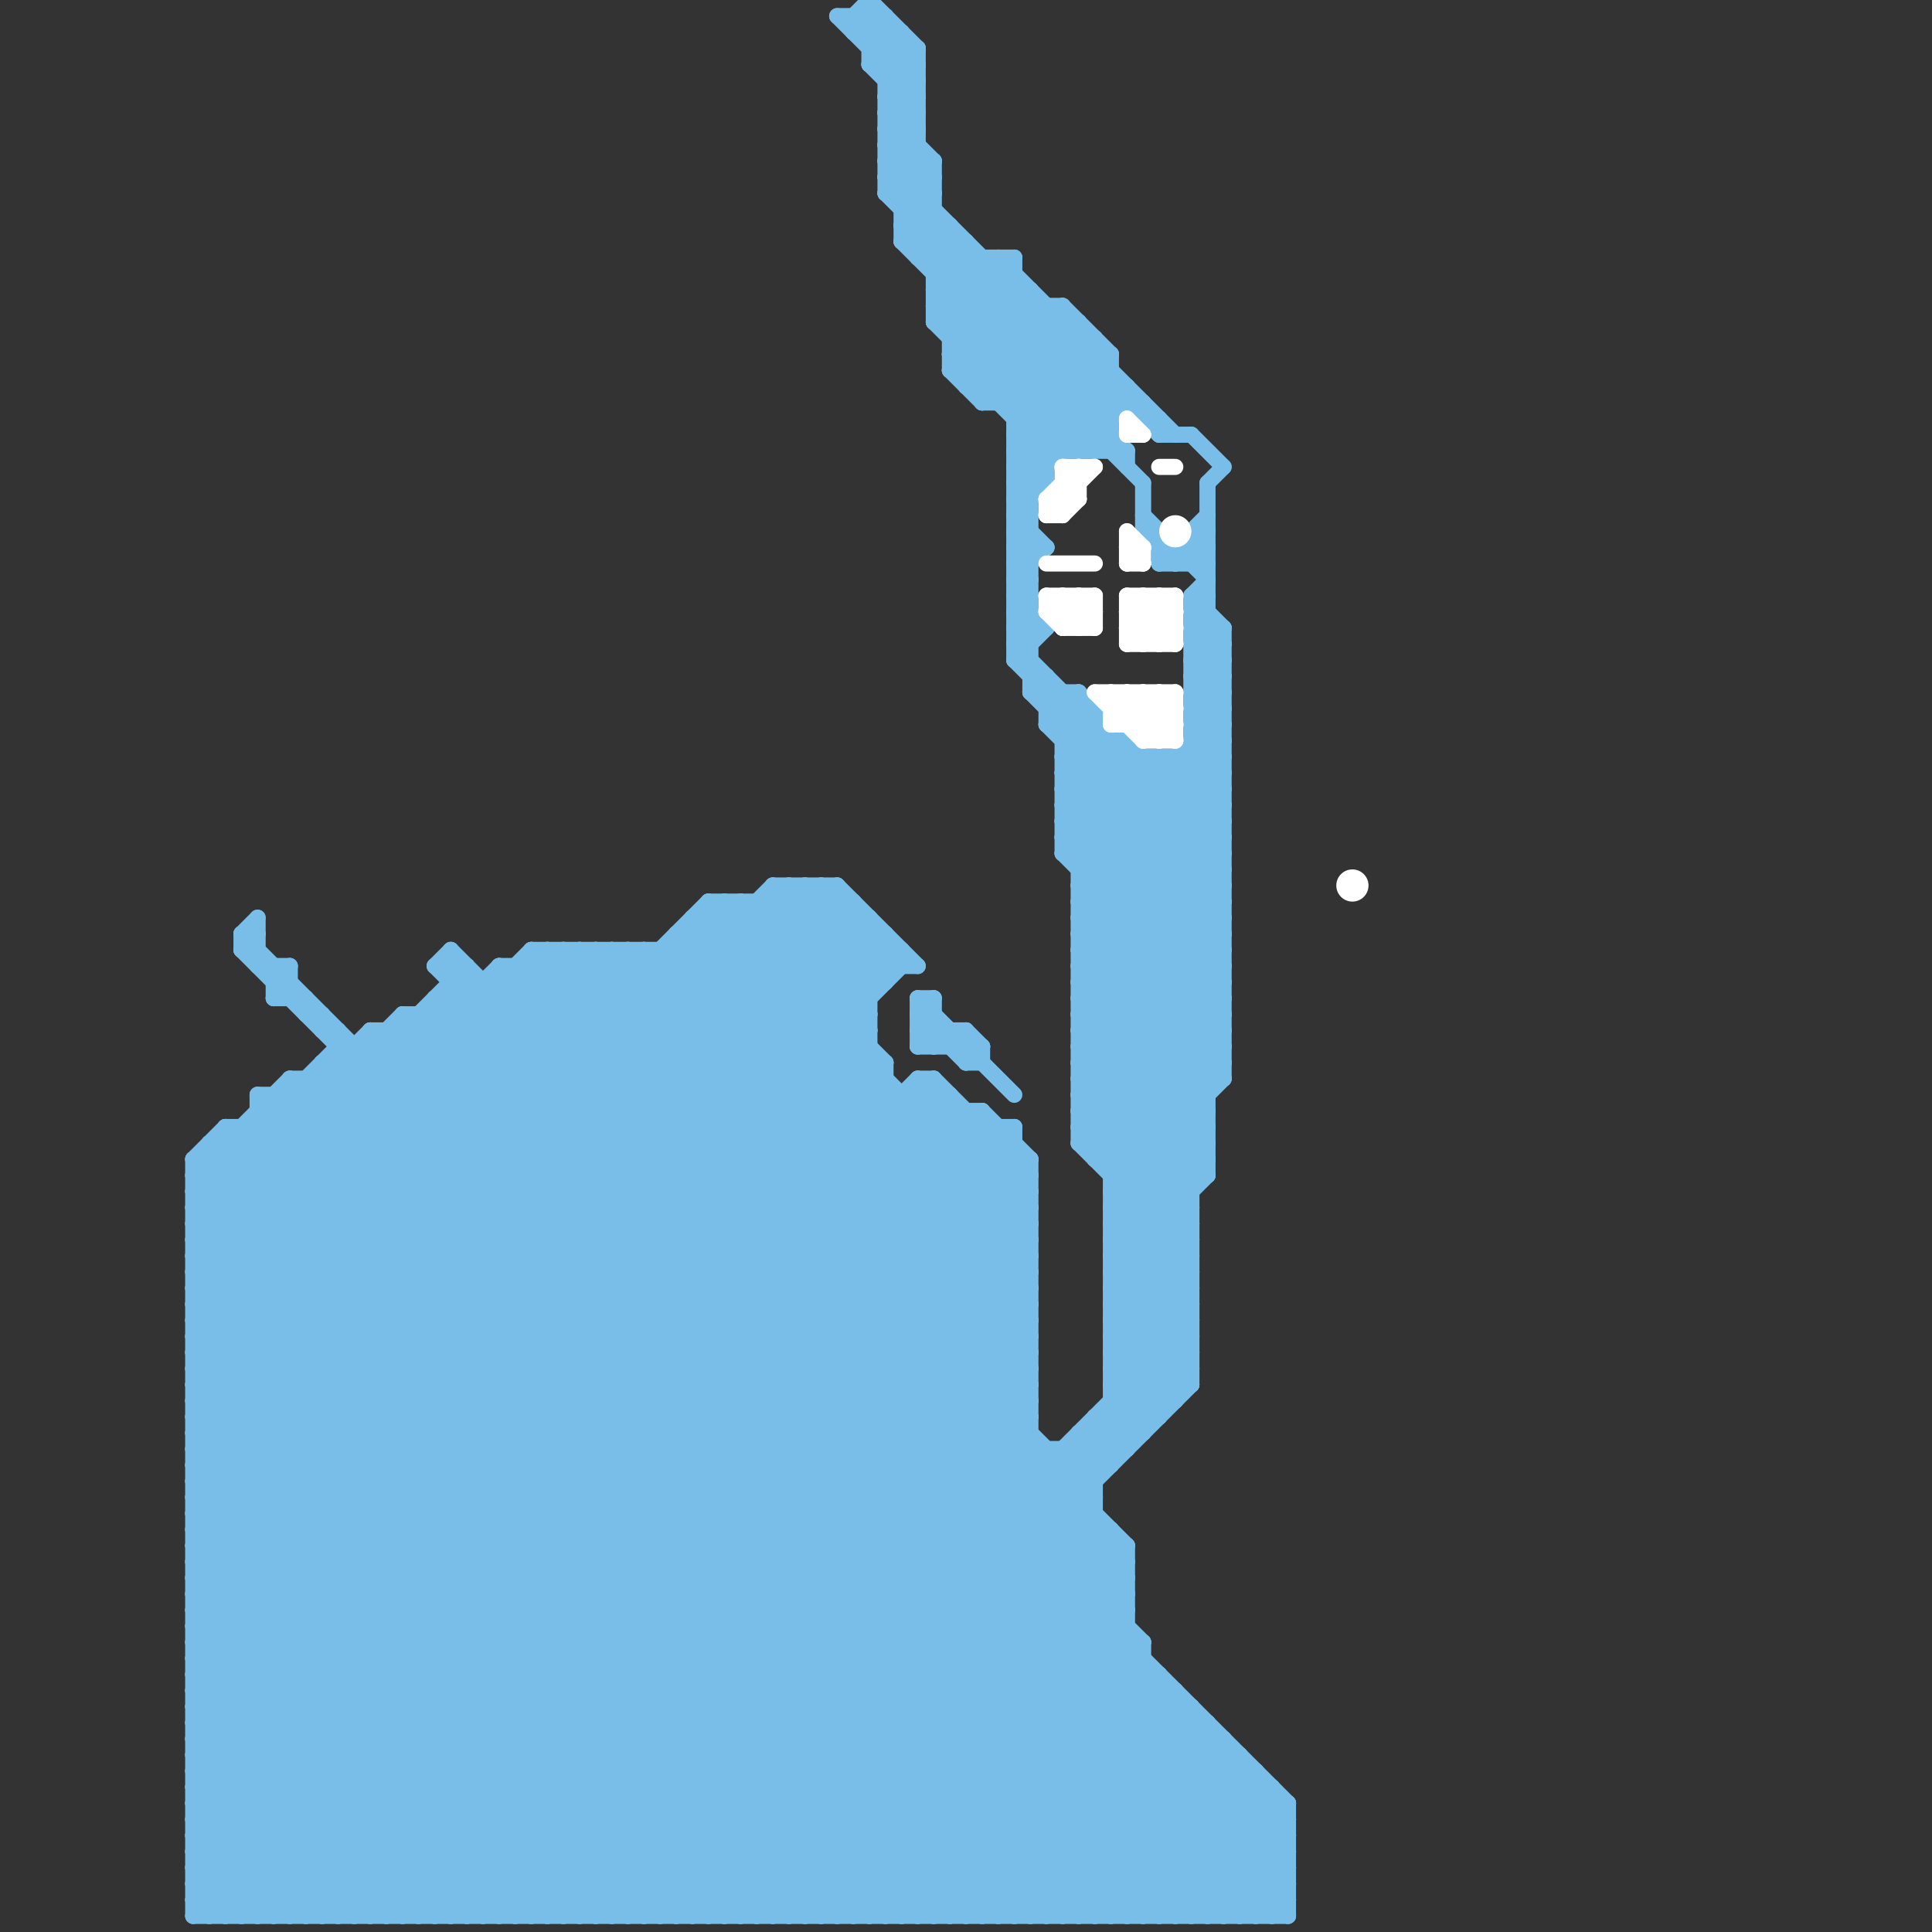 
<svg version="1.1" xmlns="http://www.w3.org/2000/svg" viewBox="0 0 120 120">
<rect x="0" y="0" width="120" height="120" fill="#333333" stroke="none"/>
<style>line { stroke-width: 1; fill: none; stroke-linecap: round; stroke-linejoin: round; } .c0 { stroke: #79bde9 } .c1 { stroke: #ffffff } .w1 { stroke-width: 1; }</style><line class="c0 " x1="18" y1="67" x2="18" y2="119"/><line class="c0 " x1="74" y1="42" x2="76" y2="42"/><line class="c0 " x1="14" y1="70" x2="63" y2="70"/><line class="c0 " x1="74" y1="44" x2="76" y2="44"/><line class="c0 " x1="74" y1="46" x2="76" y2="46"/><line class="c0 " x1="12" y1="88" x2="43" y2="119"/><line class="c0 " x1="57" y1="16" x2="63" y2="16"/><line class="c0 " x1="12" y1="90" x2="46" y2="56"/><line class="c0 " x1="32" y1="60" x2="32" y2="119"/><line class="c0 " x1="12" y1="100" x2="70" y2="100"/><line class="c0 " x1="63" y1="33" x2="64" y2="32"/><line class="c0 " x1="37" y1="59" x2="64" y2="86"/><line class="c0 " x1="67" y1="59" x2="75" y2="67"/><line class="c0 " x1="67" y1="61" x2="75" y2="69"/><line class="c0 " x1="58" y1="17" x2="60" y2="15"/><line class="c0 " x1="61" y1="65" x2="61" y2="66"/><line class="c0 " x1="75" y1="107" x2="75" y2="119"/><line class="c0 " x1="67" y1="61" x2="76" y2="52"/><line class="c0 " x1="38" y1="119" x2="74" y2="83"/><line class="c0 " x1="48" y1="55" x2="54" y2="61"/><line class="c0 " x1="13" y1="72" x2="60" y2="119"/><line class="c0 " x1="62" y1="16" x2="73" y2="27"/><line class="c0 " x1="64" y1="43" x2="67" y2="43"/><line class="c0 " x1="52" y1="119" x2="70" y2="101"/><line class="c0 " x1="25" y1="119" x2="64" y2="80"/><line class="c0 " x1="12" y1="72" x2="14" y2="70"/><line class="c0 " x1="15" y1="58" x2="16" y2="58"/><line class="c0 " x1="57" y1="16" x2="59" y2="14"/><line class="c0 " x1="12" y1="75" x2="23" y2="64"/><line class="c0 " x1="46" y1="119" x2="69" y2="96"/><line class="c0 " x1="37" y1="59" x2="37" y2="119"/><line class="c0 " x1="59" y1="119" x2="73" y2="105"/><line class="c0 " x1="38" y1="59" x2="38" y2="119"/><line class="c0 " x1="69" y1="83" x2="73" y2="87"/><line class="c0 " x1="12" y1="73" x2="64" y2="73"/><line class="c0 " x1="39" y1="59" x2="64" y2="84"/><line class="c0 " x1="54" y1="4" x2="57" y2="4"/><line class="c0 " x1="67" y1="67" x2="76" y2="58"/><line class="c0 " x1="75" y1="30" x2="75" y2="73"/><line class="c0 " x1="52" y1="55" x2="52" y2="119"/><line class="c0 " x1="69" y1="88" x2="70" y2="89"/><line class="c0 " x1="59" y1="14" x2="59" y2="23"/><line class="c0 " x1="12" y1="102" x2="55" y2="59"/><line class="c0 " x1="12" y1="87" x2="44" y2="119"/><line class="c0 " x1="56" y1="15" x2="71" y2="30"/><line class="c0 " x1="74" y1="47" x2="76" y2="49"/><line class="c0 " x1="63" y1="27" x2="69" y2="27"/><line class="c0 " x1="57" y1="62" x2="63" y2="68"/><line class="c0 " x1="37" y1="119" x2="74" y2="82"/><line class="c0 " x1="55" y1="1" x2="55" y2="12"/><line class="c0 " x1="74" y1="41" x2="76" y2="43"/><line class="c0 " x1="55" y1="6" x2="57" y2="4"/><line class="c0 " x1="12" y1="116" x2="15" y2="119"/><line class="c0 " x1="55" y1="8" x2="57" y2="6"/><line class="c0 " x1="18" y1="67" x2="70" y2="119"/><line class="c0 " x1="66" y1="19" x2="69" y2="22"/><line class="c0 " x1="28" y1="119" x2="64" y2="83"/><line class="c0 " x1="16" y1="70" x2="65" y2="119"/><line class="c0 " x1="25" y1="63" x2="80" y2="118"/><line class="c0 " x1="66" y1="50" x2="70" y2="46"/><line class="c0 " x1="65" y1="90" x2="65" y2="119"/><line class="c0 " x1="72" y1="27" x2="74" y2="27"/><line class="c0 " x1="60" y1="66" x2="61" y2="66"/><line class="c0 " x1="58" y1="18" x2="64" y2="18"/><line class="c0 " x1="63" y1="41" x2="64" y2="41"/><line class="c0 " x1="67" y1="69" x2="75" y2="69"/><line class="c0 " x1="43" y1="57" x2="43" y2="119"/><line class="c0 " x1="33" y1="59" x2="70" y2="96"/><line class="c0 " x1="12" y1="76" x2="55" y2="119"/><line class="c0 " x1="21" y1="66" x2="74" y2="119"/><line class="c0 " x1="12" y1="117" x2="80" y2="117"/><line class="c0 " x1="69" y1="83" x2="74" y2="83"/><line class="c0 " x1="13" y1="71" x2="13" y2="119"/><line class="c0 " x1="12" y1="119" x2="80" y2="119"/><line class="c0 " x1="69" y1="85" x2="74" y2="85"/><line class="c0 " x1="12" y1="74" x2="21" y2="65"/><line class="c0 " x1="12" y1="79" x2="31" y2="60"/><line class="c0 " x1="42" y1="58" x2="64" y2="80"/><line class="c0 " x1="16" y1="68" x2="16" y2="119"/><line class="c0 " x1="31" y1="61" x2="70" y2="100"/><line class="c0 " x1="67" y1="90" x2="68" y2="91"/><line class="c0 " x1="12" y1="79" x2="52" y2="119"/><line class="c0 " x1="15" y1="58" x2="16" y2="57"/><line class="c0 " x1="65" y1="45" x2="68" y2="45"/><line class="c0 " x1="12" y1="101" x2="70" y2="101"/><line class="c0 " x1="27" y1="119" x2="64" y2="82"/><line class="c0 " x1="17" y1="61" x2="18" y2="61"/><line class="c0 " x1="58" y1="18" x2="60" y2="16"/><line class="c0 " x1="64" y1="72" x2="64" y2="119"/><line class="c0 " x1="48" y1="56" x2="54" y2="62"/><line class="c0 " x1="54" y1="119" x2="71" y2="102"/><line class="c0 " x1="40" y1="59" x2="40" y2="119"/><line class="c0 " x1="12" y1="110" x2="78" y2="110"/><line class="c0 " x1="12" y1="91" x2="48" y2="55"/><line class="c0 " x1="12" y1="118" x2="80" y2="118"/><line class="c0 " x1="68" y1="89" x2="69" y2="90"/><line class="c0 " x1="69" y1="83" x2="74" y2="78"/><line class="c0 " x1="42" y1="59" x2="64" y2="81"/><line class="c0 " x1="63" y1="27" x2="65" y2="29"/><line class="c0 " x1="69" y1="85" x2="74" y2="80"/><line class="c0 " x1="63" y1="36" x2="64" y2="37"/><line class="c0 " x1="41" y1="59" x2="41" y2="119"/><line class="c0 " x1="28" y1="60" x2="80" y2="112"/><line class="c0 " x1="63" y1="38" x2="64" y2="39"/><line class="c0 " x1="12" y1="79" x2="64" y2="79"/><line class="c0 " x1="12" y1="94" x2="68" y2="94"/><line class="c0 " x1="29" y1="119" x2="64" y2="84"/><line class="c0 " x1="12" y1="81" x2="64" y2="81"/><line class="c0 " x1="55" y1="5" x2="57" y2="5"/><line class="c0 " x1="28" y1="62" x2="80" y2="114"/><line class="c0 " x1="28" y1="61" x2="55" y2="61"/><line class="c0 " x1="58" y1="19" x2="67" y2="28"/><line class="c0 " x1="12" y1="104" x2="56" y2="60"/><line class="c0 " x1="20" y1="66" x2="20" y2="119"/><line class="c0 " x1="12" y1="75" x2="56" y2="119"/><line class="c0 " x1="12" y1="76" x2="25" y2="63"/><line class="c0 " x1="67" y1="68" x2="76" y2="59"/><line class="c0 " x1="67" y1="67" x2="74" y2="74"/><line class="c0 " x1="67" y1="60" x2="76" y2="51"/><line class="c0 " x1="68" y1="44" x2="68" y2="72"/><line class="c0 " x1="67" y1="69" x2="74" y2="76"/><line class="c0 " x1="67" y1="62" x2="76" y2="53"/><line class="c0 " x1="67" y1="60" x2="76" y2="60"/><line class="c0 " x1="60" y1="66" x2="61" y2="65"/><line class="c0 " x1="12" y1="106" x2="74" y2="106"/><line class="c0 " x1="67" y1="62" x2="76" y2="62"/><line class="c0 " x1="17" y1="119" x2="64" y2="72"/><line class="c0 " x1="64" y1="119" x2="75" y2="108"/><line class="c0 " x1="63" y1="39" x2="64" y2="38"/><line class="c0 " x1="12" y1="101" x2="55" y2="58"/><line class="c0 " x1="15" y1="59" x2="75" y2="119"/><line class="c0 " x1="65" y1="42" x2="65" y2="45"/><line class="c0 " x1="12" y1="91" x2="69" y2="91"/><line class="c0 " x1="54" y1="4" x2="56" y2="2"/><line class="c0 " x1="57" y1="65" x2="58" y2="64"/><line class="c0 " x1="74" y1="38" x2="76" y2="40"/><line class="c0 " x1="74" y1="40" x2="76" y2="42"/><line class="c0 " x1="63" y1="35" x2="64" y2="36"/><line class="c0 " x1="73" y1="35" x2="75" y2="33"/><line class="c0 " x1="56" y1="15" x2="60" y2="15"/><line class="c0 " x1="25" y1="64" x2="80" y2="119"/><line class="c0 " x1="66" y1="90" x2="66" y2="119"/><line class="c0 " x1="76" y1="119" x2="80" y2="115"/><line class="c0 " x1="17" y1="68" x2="17" y2="119"/><line class="c0 " x1="57" y1="65" x2="61" y2="65"/><line class="c0 " x1="32" y1="119" x2="64" y2="87"/><line class="c0 " x1="12" y1="95" x2="52" y2="55"/><line class="c0 " x1="67" y1="70" x2="75" y2="70"/><line class="c0 " x1="72" y1="26" x2="72" y2="27"/><line class="c0 " x1="74" y1="119" x2="80" y2="113"/><line class="c0 " x1="12" y1="95" x2="36" y2="119"/><line class="c0 " x1="69" y1="84" x2="74" y2="84"/><line class="c0 " x1="63" y1="26" x2="68" y2="21"/><line class="c0 " x1="69" y1="76" x2="74" y2="76"/><line class="c0 " x1="69" y1="86" x2="74" y2="86"/><line class="c0 " x1="69" y1="78" x2="74" y2="78"/><line class="c0 " x1="21" y1="65" x2="54" y2="65"/><line class="c0 " x1="74" y1="33" x2="74" y2="35"/><line class="c0 " x1="70" y1="28" x2="70" y2="29"/><line class="c0 " x1="43" y1="58" x2="64" y2="79"/><line class="c0 " x1="67" y1="70" x2="76" y2="61"/><line class="c0 " x1="65" y1="44" x2="68" y2="44"/><line class="c0 " x1="72" y1="35" x2="75" y2="32"/><line class="c0 " x1="24" y1="64" x2="24" y2="119"/><line class="c0 " x1="12" y1="110" x2="55" y2="67"/><line class="c0 " x1="74" y1="41" x2="76" y2="41"/><line class="c0 " x1="30" y1="119" x2="64" y2="85"/><line class="c0 " x1="12" y1="98" x2="53" y2="57"/><line class="c0 " x1="50" y1="119" x2="70" y2="99"/><line class="c0 " x1="12" y1="115" x2="16" y2="119"/><line class="c0 " x1="63" y1="34" x2="65" y2="34"/><line class="c0 " x1="20" y1="66" x2="55" y2="66"/><line class="c0 " x1="66" y1="51" x2="70" y2="47"/><line class="c0 " x1="63" y1="29" x2="69" y2="23"/><line class="c0 " x1="69" y1="84" x2="74" y2="79"/><line class="c0 " x1="63" y1="28" x2="65" y2="30"/><line class="c0 " x1="69" y1="86" x2="74" y2="81"/><line class="c0 " x1="59" y1="20" x2="63" y2="16"/><line class="c0 " x1="71" y1="32" x2="75" y2="36"/><line class="c0 " x1="59" y1="22" x2="63" y2="18"/><line class="c0 " x1="25" y1="63" x2="54" y2="63"/><line class="c0 " x1="66" y1="46" x2="68" y2="44"/><line class="c0 " x1="66" y1="48" x2="68" y2="46"/><line class="c0 " x1="12" y1="80" x2="64" y2="80"/><line class="c0 " x1="64" y1="18" x2="64" y2="43"/><line class="c0 " x1="12" y1="100" x2="54" y2="58"/><line class="c0 " x1="12" y1="82" x2="64" y2="82"/><line class="c0 " x1="54" y1="3" x2="57" y2="3"/><line class="c0 " x1="59" y1="21" x2="68" y2="21"/><line class="c0 " x1="26" y1="63" x2="26" y2="119"/><line class="c0 " x1="60" y1="119" x2="73" y2="106"/><line class="c0 " x1="12" y1="92" x2="49" y2="55"/><line class="c0 " x1="63" y1="35" x2="64" y2="35"/><line class="c0 " x1="80" y1="112" x2="80" y2="119"/><line class="c0 " x1="63" y1="37" x2="64" y2="37"/><line class="c0 " x1="53" y1="56" x2="53" y2="119"/><line class="c0 " x1="59" y1="23" x2="69" y2="23"/><line class="c0 " x1="74" y1="106" x2="74" y2="119"/><line class="c0 " x1="68" y1="71" x2="76" y2="63"/><line class="c0 " x1="52" y1="1" x2="57" y2="6"/><line class="c0 " x1="12" y1="83" x2="48" y2="119"/><line class="c0 " x1="67" y1="59" x2="76" y2="50"/><line class="c0 " x1="65" y1="19" x2="65" y2="30"/><line class="c0 " x1="12" y1="77" x2="29" y2="60"/><line class="c0 " x1="12" y1="97" x2="53" y2="56"/><line class="c0 " x1="67" y1="68" x2="74" y2="75"/><line class="c0 " x1="67" y1="59" x2="76" y2="59"/><line class="c0 " x1="67" y1="70" x2="74" y2="77"/><line class="c0 " x1="12" y1="86" x2="39" y2="59"/><line class="c0 " x1="49" y1="55" x2="49" y2="119"/><line class="c0 " x1="55" y1="10" x2="72" y2="27"/><line class="c0 " x1="61" y1="25" x2="71" y2="25"/><line class="c0 " x1="63" y1="40" x2="64" y2="39"/><line class="c0 " x1="12" y1="117" x2="60" y2="69"/><line class="c0 " x1="20" y1="67" x2="72" y2="119"/><line class="c0 " x1="55" y1="7" x2="57" y2="5"/><line class="c0 " x1="67" y1="60" x2="75" y2="68"/><line class="c0 " x1="47" y1="119" x2="70" y2="96"/><line class="c0 " x1="61" y1="69" x2="64" y2="72"/><line class="c0 " x1="28" y1="59" x2="71" y2="102"/><line class="c0 " x1="67" y1="62" x2="75" y2="70"/><line class="c0 " x1="74" y1="39" x2="76" y2="41"/><line class="c0 " x1="70" y1="46" x2="70" y2="90"/><line class="c0 " x1="53" y1="119" x2="70" y2="102"/><line class="c0 " x1="75" y1="119" x2="80" y2="114"/><line class="c0 " x1="12" y1="84" x2="37" y2="59"/><line class="c0 " x1="69" y1="119" x2="78" y2="110"/><line class="c0 " x1="68" y1="88" x2="70" y2="90"/><line class="c0 " x1="57" y1="3" x2="57" y2="16"/><line class="c0 " x1="73" y1="47" x2="76" y2="50"/><line class="c0 " x1="62" y1="119" x2="74" y2="107"/><line class="c0 " x1="47" y1="56" x2="54" y2="63"/><line class="c0 " x1="66" y1="50" x2="76" y2="60"/><line class="c0 " x1="66" y1="52" x2="76" y2="62"/><line class="c0 " x1="12" y1="78" x2="29" y2="61"/><line class="c0 " x1="58" y1="16" x2="59" y2="15"/><line class="c0 " x1="61" y1="119" x2="74" y2="106"/><line class="c0 " x1="69" y1="75" x2="74" y2="75"/><line class="c0 " x1="12" y1="89" x2="64" y2="89"/><line class="c0 " x1="69" y1="77" x2="74" y2="77"/><line class="c0 " x1="56" y1="2" x2="56" y2="15"/><line class="c0 " x1="46" y1="56" x2="54" y2="64"/><line class="c0 " x1="67" y1="61" x2="76" y2="61"/><line class="c0 " x1="12" y1="103" x2="28" y2="119"/><line class="c0 " x1="67" y1="89" x2="71" y2="89"/><line class="c0 " x1="23" y1="119" x2="64" y2="78"/><line class="c0 " x1="71" y1="33" x2="72" y2="33"/><line class="c0 " x1="23" y1="65" x2="77" y2="119"/><line class="c0 " x1="74" y1="40" x2="76" y2="40"/><line class="c0 " x1="78" y1="119" x2="80" y2="117"/><line class="c0 " x1="12" y1="111" x2="20" y2="119"/><line class="c0 " x1="69" y1="87" x2="73" y2="87"/><line class="c0 " x1="71" y1="119" x2="79" y2="111"/><line class="c0 " x1="68" y1="21" x2="68" y2="28"/><line class="c0 " x1="60" y1="64" x2="61" y2="65"/><line class="c0 " x1="61" y1="24" x2="66" y2="19"/><line class="c0 " x1="63" y1="28" x2="69" y2="22"/><line class="c0 " x1="12" y1="88" x2="64" y2="88"/><line class="c0 " x1="57" y1="67" x2="57" y2="119"/><line class="c0 " x1="61" y1="69" x2="61" y2="119"/><line class="c0 " x1="63" y1="30" x2="69" y2="24"/><line class="c0 " x1="56" y1="12" x2="58" y2="10"/><line class="c0 " x1="12" y1="114" x2="17" y2="119"/><line class="c0 " x1="59" y1="21" x2="63" y2="17"/><line class="c0 " x1="66" y1="47" x2="68" y2="45"/><line class="c0 " x1="12" y1="108" x2="76" y2="108"/><line class="c0 " x1="74" y1="43" x2="76" y2="41"/><line class="c0 " x1="14" y1="70" x2="63" y2="119"/><line class="c0 " x1="12" y1="99" x2="32" y2="119"/><line class="c0 " x1="74" y1="45" x2="76" y2="43"/><line class="c0 " x1="68" y1="72" x2="75" y2="72"/><line class="c0 " x1="67" y1="67" x2="76" y2="67"/><line class="c0 " x1="53" y1="1" x2="54" y2="0"/><line class="c0 " x1="14" y1="71" x2="62" y2="119"/><line class="c0 " x1="12" y1="80" x2="33" y2="59"/><line class="c0 " x1="22" y1="119" x2="64" y2="77"/><line class="c0 " x1="68" y1="72" x2="76" y2="64"/><line class="c0 " x1="67" y1="58" x2="76" y2="49"/><line class="c0 " x1="12" y1="102" x2="29" y2="119"/><line class="c0 " x1="54" y1="1" x2="57" y2="4"/><line class="c0 " x1="67" y1="58" x2="76" y2="58"/><line class="c0 " x1="55" y1="58" x2="55" y2="61"/><line class="c0 " x1="31" y1="60" x2="70" y2="99"/><line class="c0 " x1="14" y1="70" x2="14" y2="119"/><line class="c0 " x1="57" y1="64" x2="58" y2="63"/><line class="c0 " x1="74" y1="38" x2="75" y2="37"/><line class="c0 " x1="74" y1="40" x2="75" y2="39"/><line class="c0 " x1="67" y1="58" x2="76" y2="67"/><line class="c0 " x1="66" y1="43" x2="66" y2="53"/><line class="c0 " x1="66" y1="50" x2="76" y2="50"/><line class="c0 " x1="44" y1="56" x2="64" y2="76"/><line class="c0 " x1="58" y1="67" x2="64" y2="73"/><line class="c0 " x1="66" y1="52" x2="76" y2="52"/><line class="c0 " x1="12" y1="103" x2="56" y2="59"/><line class="c0 " x1="54" y1="57" x2="54" y2="119"/><line class="c0 " x1="16" y1="119" x2="63" y2="72"/><line class="c0 " x1="59" y1="68" x2="59" y2="119"/><line class="c0 " x1="57" y1="62" x2="58" y2="62"/><line class="c0 " x1="12" y1="89" x2="45" y2="56"/><line class="c0 " x1="69" y1="81" x2="74" y2="86"/><line class="c0 " x1="51" y1="55" x2="56" y2="60"/><line class="c0 " x1="36" y1="119" x2="65" y2="90"/><line class="c0 " x1="69" y1="22" x2="69" y2="28"/><line class="c0 " x1="74" y1="43" x2="76" y2="45"/><line class="c0 " x1="74" y1="45" x2="76" y2="47"/><line class="c0 " x1="12" y1="102" x2="71" y2="102"/><line class="c0 " x1="64" y1="43" x2="65" y2="42"/><line class="c0 " x1="63" y1="119" x2="75" y2="107"/><line class="c0 " x1="66" y1="49" x2="76" y2="59"/><line class="c0 " x1="66" y1="51" x2="76" y2="61"/><line class="c0 " x1="12" y1="104" x2="72" y2="104"/><line class="c0 " x1="12" y1="93" x2="68" y2="93"/><line class="c0 " x1="12" y1="108" x2="54" y2="66"/><line class="c0 " x1="42" y1="58" x2="55" y2="58"/><line class="c0 " x1="56" y1="68" x2="56" y2="119"/><line class="c0 " x1="72" y1="33" x2="72" y2="35"/><line class="c0 " x1="12" y1="91" x2="40" y2="119"/><line class="c0 " x1="18" y1="60" x2="18" y2="62"/><line class="c0 " x1="53" y1="1" x2="57" y2="5"/><line class="c0 " x1="69" y1="79" x2="75" y2="73"/><line class="c0 " x1="55" y1="6" x2="57" y2="8"/><line class="c0 " x1="57" y1="62" x2="57" y2="65"/><line class="c0 " x1="78" y1="110" x2="78" y2="119"/><line class="c0 " x1="66" y1="49" x2="69" y2="46"/><line class="c0 " x1="48" y1="55" x2="48" y2="119"/><line class="c0 " x1="57" y1="63" x2="58" y2="63"/><line class="c0 " x1="58" y1="67" x2="58" y2="119"/><line class="c0 " x1="74" y1="37" x2="75" y2="37"/><line class="c0 " x1="12" y1="115" x2="80" y2="115"/><line class="c0 " x1="21" y1="64" x2="21" y2="119"/><line class="c0 " x1="63" y1="39" x2="65" y2="39"/><line class="c0 " x1="64" y1="42" x2="65" y2="42"/><line class="c0 " x1="69" y1="81" x2="74" y2="81"/><line class="c0 " x1="67" y1="69" x2="76" y2="60"/><line class="c0 " x1="58" y1="19" x2="61" y2="16"/><line class="c0 " x1="59" y1="23" x2="64" y2="18"/><line class="c0 " x1="74" y1="39" x2="76" y2="39"/><line class="c0 " x1="58" y1="62" x2="58" y2="65"/><line class="c0 " x1="71" y1="26" x2="72" y2="26"/><line class="c0 " x1="23" y1="64" x2="23" y2="119"/><line class="c0 " x1="41" y1="119" x2="74" y2="86"/><line class="c0 " x1="68" y1="88" x2="68" y2="119"/><line class="c0 " x1="73" y1="47" x2="73" y2="87"/><line class="c0 " x1="59" y1="64" x2="59" y2="65"/><line class="c0 " x1="63" y1="37" x2="65" y2="39"/><line class="c0 " x1="61" y1="25" x2="66" y2="20"/><line class="c0 " x1="74" y1="27" x2="76" y2="29"/><line class="c0 " x1="12" y1="87" x2="64" y2="87"/><line class="c0 " x1="12" y1="92" x2="68" y2="92"/><line class="c0 " x1="58" y1="18" x2="68" y2="28"/><line class="c0 " x1="67" y1="56" x2="76" y2="47"/><line class="c0 " x1="66" y1="46" x2="70" y2="46"/><line class="c0 " x1="74" y1="34" x2="75" y2="35"/><line class="c0 " x1="63" y1="30" x2="65" y2="30"/><line class="c0 " x1="12" y1="118" x2="13" y2="119"/><line class="c0 " x1="16" y1="69" x2="66" y2="119"/><line class="c0 " x1="24" y1="64" x2="79" y2="119"/><line class="c0 " x1="12" y1="90" x2="41" y2="119"/><line class="c0 " x1="12" y1="112" x2="80" y2="112"/><line class="c0 " x1="74" y1="42" x2="76" y2="40"/><line class="c0 " x1="17" y1="62" x2="18" y2="61"/><line class="c0 " x1="74" y1="44" x2="76" y2="42"/><line class="c0 " x1="67" y1="43" x2="67" y2="71"/><line class="c0 " x1="33" y1="59" x2="33" y2="119"/><line class="c0 " x1="67" y1="89" x2="69" y2="91"/><line class="c0 " x1="63" y1="34" x2="64" y2="35"/><line class="c0 " x1="12" y1="106" x2="25" y2="119"/><line class="c0 " x1="12" y1="77" x2="64" y2="77"/><line class="c0 " x1="54" y1="4" x2="57" y2="7"/><line class="c0 " x1="35" y1="59" x2="35" y2="119"/><line class="c0 " x1="12" y1="114" x2="58" y2="68"/><line class="c0 " x1="74" y1="39" x2="75" y2="38"/><line class="c0 " x1="69" y1="87" x2="71" y2="89"/><line class="c0 " x1="79" y1="111" x2="79" y2="119"/><line class="c0 " x1="66" y1="49" x2="76" y2="49"/><line class="c0 " x1="12" y1="107" x2="24" y2="119"/><line class="c0 " x1="66" y1="51" x2="76" y2="51"/><line class="c0 " x1="34" y1="59" x2="34" y2="119"/><line class="c0 " x1="69" y1="82" x2="73" y2="86"/><line class="c0 " x1="27" y1="62" x2="27" y2="119"/><line class="c0 " x1="57" y1="15" x2="58" y2="14"/><line class="c0 " x1="59" y1="22" x2="69" y2="22"/><line class="c0 " x1="17" y1="60" x2="17" y2="62"/><line class="c0 " x1="12" y1="110" x2="21" y2="119"/><line class="c0 " x1="69" y1="80" x2="74" y2="85"/><line class="c0 " x1="27" y1="60" x2="28" y2="59"/><line class="c0 " x1="12" y1="99" x2="70" y2="99"/><line class="c0 " x1="69" y1="74" x2="74" y2="79"/><line class="c0 " x1="17" y1="61" x2="18" y2="60"/><line class="c0 " x1="56" y1="13" x2="58" y2="13"/><line class="c0 " x1="31" y1="60" x2="31" y2="119"/><line class="c0 " x1="31" y1="119" x2="64" y2="86"/><line class="c0 " x1="74" y1="42" x2="76" y2="44"/><line class="c0 " x1="74" y1="44" x2="76" y2="46"/><line class="c0 " x1="74" y1="46" x2="76" y2="48"/><line class="c0 " x1="63" y1="31" x2="64" y2="32"/><line class="c0 " x1="63" y1="33" x2="64" y2="34"/><line class="c0 " x1="53" y1="2" x2="56" y2="2"/><line class="c0 " x1="58" y1="20" x2="67" y2="20"/><line class="c0 " x1="77" y1="119" x2="80" y2="116"/><line class="c0 " x1="12" y1="113" x2="58" y2="67"/><line class="c0 " x1="71" y1="33" x2="73" y2="35"/><line class="c0 " x1="12" y1="98" x2="33" y2="119"/><line class="c0 " x1="20" y1="119" x2="64" y2="75"/><line class="c0 " x1="67" y1="20" x2="67" y2="28"/><line class="c0 " x1="68" y1="88" x2="72" y2="88"/><line class="c0 " x1="15" y1="58" x2="15" y2="59"/><line class="c0 " x1="53" y1="1" x2="53" y2="2"/><line class="c0 " x1="65" y1="44" x2="66" y2="43"/><line class="c0 " x1="63" y1="36" x2="64" y2="36"/><line class="c0 " x1="63" y1="38" x2="64" y2="38"/><line class="c0 " x1="63" y1="41" x2="76" y2="54"/><line class="c0 " x1="32" y1="60" x2="70" y2="98"/><line class="c0 " x1="50" y1="55" x2="55" y2="60"/><line class="c0 " x1="44" y1="56" x2="53" y2="56"/><line class="c0 " x1="69" y1="79" x2="74" y2="84"/><line class="c0 " x1="62" y1="25" x2="67" y2="20"/><line class="c0 " x1="12" y1="114" x2="80" y2="114"/><line class="c0 " x1="69" y1="80" x2="74" y2="80"/><line class="c0 " x1="12" y1="116" x2="80" y2="116"/><line class="c0 " x1="69" y1="82" x2="74" y2="82"/><line class="c0 " x1="48" y1="119" x2="70" y2="97"/><line class="c0 " x1="69" y1="74" x2="74" y2="74"/><line class="c0 " x1="67" y1="64" x2="75" y2="72"/><line class="c0 " x1="12" y1="109" x2="22" y2="119"/><line class="c0 " x1="58" y1="10" x2="58" y2="20"/><line class="c0 " x1="52" y1="55" x2="57" y2="60"/><line class="c0 " x1="70" y1="24" x2="70" y2="25"/><line class="c0 " x1="71" y1="102" x2="71" y2="119"/><line class="c0 " x1="12" y1="94" x2="51" y2="55"/><line class="c0 " x1="62" y1="70" x2="62" y2="119"/><line class="c0 " x1="67" y1="66" x2="76" y2="57"/><line class="c0 " x1="68" y1="28" x2="69" y2="27"/><line class="c0 " x1="36" y1="59" x2="64" y2="87"/><line class="c0 " x1="67" y1="66" x2="76" y2="66"/><line class="c0 " x1="12" y1="112" x2="19" y2="119"/><line class="c0 " x1="44" y1="56" x2="44" y2="119"/><line class="c0 " x1="21" y1="119" x2="64" y2="76"/><line class="c0 " x1="66" y1="52" x2="71" y2="47"/><line class="c0 " x1="34" y1="59" x2="68" y2="93"/><line class="c0 " x1="57" y1="67" x2="64" y2="74"/><line class="c0 " x1="15" y1="59" x2="16" y2="59"/><line class="c0 " x1="63" y1="26" x2="69" y2="26"/><line class="c0 " x1="36" y1="59" x2="36" y2="119"/><line class="c0 " x1="27" y1="62" x2="80" y2="115"/><line class="c0 " x1="26" y1="63" x2="80" y2="117"/><line class="c0 " x1="49" y1="119" x2="70" y2="98"/><line class="c0 " x1="63" y1="28" x2="70" y2="28"/><line class="c0 " x1="12" y1="113" x2="80" y2="113"/><line class="c0 " x1="69" y1="79" x2="74" y2="79"/><line class="c0 " x1="45" y1="56" x2="45" y2="119"/><line class="c0 " x1="60" y1="69" x2="60" y2="119"/><line class="c0 " x1="27" y1="62" x2="54" y2="62"/><line class="c0 " x1="58" y1="20" x2="66" y2="28"/><line class="c0 " x1="65" y1="45" x2="76" y2="56"/><line class="c0 " x1="72" y1="104" x2="72" y2="119"/><line class="c0 " x1="55" y1="7" x2="58" y2="10"/><line class="c0 " x1="55" y1="9" x2="58" y2="12"/><line class="c0 " x1="12" y1="76" x2="64" y2="76"/><line class="c0 " x1="12" y1="78" x2="64" y2="78"/><line class="c0 " x1="19" y1="62" x2="19" y2="63"/><line class="c0 " x1="12" y1="73" x2="18" y2="67"/><line class="c0 " x1="18" y1="119" x2="64" y2="73"/><line class="c0 " x1="60" y1="23" x2="64" y2="19"/><line class="c0 " x1="65" y1="119" x2="76" y2="108"/><line class="c0 " x1="72" y1="47" x2="72" y2="88"/><line class="c0 " x1="63" y1="31" x2="64" y2="31"/><line class="c0 " x1="39" y1="59" x2="39" y2="119"/><line class="c0 " x1="63" y1="33" x2="64" y2="33"/><line class="c0 " x1="73" y1="119" x2="80" y2="112"/><line class="c0 " x1="58" y1="65" x2="59" y2="64"/><line class="c0 " x1="58" y1="119" x2="72" y2="105"/><line class="c0 " x1="60" y1="64" x2="60" y2="66"/><line class="c0 " x1="67" y1="55" x2="76" y2="46"/><line class="c0 " x1="67" y1="57" x2="76" y2="48"/><line class="c0 " x1="67" y1="66" x2="74" y2="73"/><line class="c0 " x1="67" y1="55" x2="76" y2="55"/><line class="c0 " x1="12" y1="82" x2="35" y2="59"/><line class="c0 " x1="63" y1="29" x2="65" y2="29"/><line class="c0 " x1="52" y1="1" x2="55" y2="1"/><line class="c0 " x1="67" y1="57" x2="76" y2="57"/><line class="c0 " x1="66" y1="119" x2="76" y2="109"/><line class="c0 " x1="67" y1="55" x2="76" y2="64"/><line class="c0 " x1="12" y1="90" x2="70" y2="90"/><line class="c0 " x1="67" y1="57" x2="76" y2="66"/><line class="c0 " x1="76" y1="39" x2="76" y2="67"/><line class="c0 " x1="55" y1="11" x2="57" y2="9"/><line class="c0 " x1="63" y1="38" x2="64" y2="37"/><line class="c0 " x1="58" y1="20" x2="62" y2="16"/><line class="c0 " x1="55" y1="5" x2="57" y2="3"/><line class="c0 " x1="12" y1="86" x2="45" y2="119"/><line class="c0 " x1="74" y1="37" x2="76" y2="39"/><line class="c0 " x1="12" y1="72" x2="12" y2="119"/><line class="c0 " x1="12" y1="89" x2="42" y2="119"/><line class="c0 " x1="23" y1="64" x2="54" y2="64"/><line class="c0 " x1="12" y1="94" x2="37" y2="119"/><line class="c0 " x1="57" y1="63" x2="60" y2="66"/><line class="c0 " x1="43" y1="119" x2="68" y2="94"/><line class="c0 " x1="58" y1="17" x2="63" y2="17"/><line class="c0 " x1="20" y1="66" x2="73" y2="119"/><line class="c0 " x1="63" y1="32" x2="65" y2="30"/><line class="c0 " x1="12" y1="111" x2="79" y2="111"/><line class="c0 " x1="23" y1="64" x2="78" y2="119"/><line class="c0 " x1="67" y1="89" x2="67" y2="119"/><line class="c0 " x1="54" y1="3" x2="55" y2="2"/><line class="c0 " x1="12" y1="97" x2="34" y2="119"/><line class="c0 " x1="63" y1="31" x2="70" y2="24"/><line class="c0 " x1="63" y1="40" x2="76" y2="53"/><line class="c0 " x1="12" y1="83" x2="36" y2="59"/><line class="c0 " x1="66" y1="48" x2="76" y2="58"/><line class="c0 " x1="70" y1="46" x2="76" y2="52"/><line class="c0 " x1="69" y1="46" x2="69" y2="91"/><line class="c0 " x1="15" y1="59" x2="16" y2="58"/><line class="c0 " x1="63" y1="35" x2="64" y2="34"/><line class="c0 " x1="16" y1="60" x2="18" y2="60"/><line class="c0 " x1="72" y1="35" x2="75" y2="35"/><line class="c0 " x1="63" y1="37" x2="64" y2="36"/><line class="c0 " x1="69" y1="72" x2="76" y2="65"/><line class="c0 " x1="67" y1="63" x2="75" y2="71"/><line class="c0 " x1="12" y1="96" x2="70" y2="96"/><line class="c0 " x1="67" y1="65" x2="75" y2="73"/><line class="c0 " x1="12" y1="113" x2="18" y2="119"/><line class="c0 " x1="67" y1="65" x2="76" y2="56"/><line class="c0 " x1="67" y1="65" x2="76" y2="65"/><line class="c0 " x1="46" y1="56" x2="46" y2="119"/><line class="c0 " x1="61" y1="16" x2="61" y2="25"/><line class="c0 " x1="24" y1="119" x2="64" y2="79"/><line class="c0 " x1="43" y1="57" x2="54" y2="57"/><line class="c0 " x1="44" y1="119" x2="68" y2="95"/><line class="c0 " x1="17" y1="62" x2="19" y2="62"/><line class="c0 " x1="33" y1="59" x2="56" y2="59"/><line class="c0 " x1="69" y1="73" x2="75" y2="73"/><line class="c0 " x1="63" y1="25" x2="67" y2="21"/><line class="c0 " x1="69" y1="76" x2="75" y2="70"/><line class="c0 " x1="12" y1="117" x2="14" y2="119"/><line class="c0 " x1="57" y1="68" x2="64" y2="75"/><line class="c0 " x1="54" y1="2" x2="55" y2="1"/><line class="c0 " x1="63" y1="32" x2="65" y2="34"/><line class="c0 " x1="48" y1="55" x2="52" y2="55"/><line class="c0 " x1="63" y1="39" x2="64" y2="40"/><line class="c0 " x1="12" y1="103" x2="71" y2="103"/><line class="c0 " x1="45" y1="119" x2="69" y2="95"/><line class="c0 " x1="19" y1="67" x2="19" y2="119"/><line class="c0 " x1="41" y1="59" x2="64" y2="82"/><line class="c0 " x1="12" y1="84" x2="64" y2="84"/><line class="c0 " x1="72" y1="34" x2="75" y2="34"/><line class="c0 " x1="63" y1="16" x2="63" y2="41"/><line class="c0 " x1="12" y1="119" x2="61" y2="70"/><line class="c0 " x1="74" y1="33" x2="75" y2="34"/><line class="c0 " x1="55" y1="10" x2="58" y2="10"/><line class="c0 " x1="12" y1="88" x2="44" y2="56"/><line class="c0 " x1="67" y1="119" x2="77" y2="109"/><line class="c0 " x1="12" y1="75" x2="64" y2="75"/><line class="c0 " x1="20" y1="64" x2="21" y2="64"/><line class="c0 " x1="55" y1="12" x2="58" y2="12"/><line class="c0 " x1="12" y1="105" x2="26" y2="119"/><line class="c0 " x1="55" y1="8" x2="58" y2="11"/><line class="c0 " x1="54" y1="0" x2="54" y2="4"/><line class="c0 " x1="16" y1="69" x2="61" y2="69"/><line class="c0 " x1="12" y1="99" x2="54" y2="57"/><line class="c0 " x1="67" y1="71" x2="76" y2="62"/><line class="c0 " x1="74" y1="41" x2="76" y2="39"/><line class="c0 " x1="12" y1="108" x2="23" y2="119"/><line class="c0 " x1="60" y1="24" x2="70" y2="24"/><line class="c0 " x1="74" y1="37" x2="74" y2="86"/><line class="c0 " x1="69" y1="75" x2="75" y2="69"/><line class="c0 " x1="12" y1="87" x2="40" y2="59"/><line class="c0 " x1="13" y1="71" x2="63" y2="71"/><line class="c0 " x1="12" y1="105" x2="73" y2="105"/><line class="c0 " x1="67" y1="54" x2="76" y2="45"/><line class="c0 " x1="12" y1="74" x2="57" y2="119"/><line class="c0 " x1="67" y1="54" x2="76" y2="54"/><line class="c0 " x1="19" y1="63" x2="20" y2="63"/><line class="c0 " x1="66" y1="48" x2="76" y2="48"/><line class="c0 " x1="12" y1="77" x2="54" y2="119"/><line class="c0 " x1="12" y1="82" x2="49" y2="119"/><line class="c0 " x1="12" y1="98" x2="70" y2="98"/><line class="c0 " x1="69" y1="78" x2="75" y2="72"/><line class="c0 " x1="42" y1="58" x2="42" y2="119"/><line class="c0 " x1="75" y1="30" x2="76" y2="29"/><line class="c0 " x1="12" y1="112" x2="57" y2="67"/><line class="c0 " x1="16" y1="68" x2="59" y2="68"/><line class="c0 " x1="27" y1="63" x2="80" y2="116"/><line class="c0 " x1="58" y1="19" x2="66" y2="19"/><line class="c0 " x1="12" y1="85" x2="46" y2="119"/><line class="c0 " x1="25" y1="63" x2="25" y2="119"/><line class="c0 " x1="67" y1="71" x2="75" y2="71"/><line class="c0 " x1="12" y1="96" x2="52" y2="56"/><line class="c0 " x1="57" y1="64" x2="60" y2="64"/><line class="c0 " x1="35" y1="59" x2="64" y2="88"/><line class="c0 " x1="71" y1="25" x2="71" y2="26"/><line class="c0 " x1="63" y1="27" x2="68" y2="22"/><line class="c0 " x1="12" y1="81" x2="34" y2="59"/><line class="c0 " x1="76" y1="108" x2="76" y2="119"/><line class="c0 " x1="12" y1="101" x2="30" y2="119"/><line class="c0 " x1="62" y1="16" x2="62" y2="25"/><line class="c0 " x1="66" y1="47" x2="76" y2="57"/><line class="c0 " x1="18" y1="67" x2="55" y2="67"/><line class="c0 " x1="27" y1="60" x2="29" y2="60"/><line class="c0 " x1="12" y1="86" x2="64" y2="86"/><line class="c0 " x1="12" y1="73" x2="58" y2="119"/><line class="c0 " x1="12" y1="104" x2="27" y2="119"/><line class="c0 " x1="12" y1="97" x2="70" y2="97"/><line class="c0 " x1="69" y1="77" x2="75" y2="71"/><line class="c0 " x1="64" y1="43" x2="76" y2="55"/><line class="c0 " x1="55" y1="10" x2="57" y2="8"/><line class="c0 " x1="26" y1="119" x2="64" y2="81"/><line class="c0 " x1="67" y1="56" x2="76" y2="56"/><line class="c0 " x1="14" y1="119" x2="63" y2="70"/><line class="c0 " x1="74" y1="33" x2="75" y2="33"/><line class="c0 " x1="67" y1="56" x2="76" y2="65"/><line class="c0 " x1="49" y1="55" x2="55" y2="61"/><line class="c0 " x1="13" y1="119" x2="62" y2="70"/><line class="c0 " x1="16" y1="57" x2="16" y2="60"/><line class="c0 " x1="55" y1="12" x2="69" y2="26"/><line class="c0 " x1="20" y1="63" x2="20" y2="64"/><line class="c0 " x1="69" y1="81" x2="74" y2="76"/><line class="c0 " x1="13" y1="71" x2="61" y2="119"/><line class="c0 " x1="12" y1="107" x2="75" y2="107"/><line class="c0 " x1="15" y1="70" x2="64" y2="119"/><line class="c0 " x1="31" y1="60" x2="57" y2="60"/><line class="c0 " x1="12" y1="93" x2="38" y2="119"/><line class="c0 " x1="12" y1="83" x2="64" y2="83"/><line class="c0 " x1="55" y1="7" x2="57" y2="7"/><line class="c0 " x1="12" y1="85" x2="64" y2="85"/><line class="c0 " x1="55" y1="9" x2="57" y2="9"/><line class="c0 " x1="12" y1="118" x2="61" y2="69"/><line class="c0 " x1="72" y1="47" x2="76" y2="51"/><line class="c0 " x1="67" y1="68" x2="75" y2="68"/><line class="c0 " x1="12" y1="96" x2="35" y2="119"/><line class="c0 " x1="55" y1="11" x2="58" y2="11"/><line class="c0 " x1="56" y1="14" x2="59" y2="14"/><line class="c0 " x1="59" y1="23" x2="61" y2="25"/><line class="c0 " x1="33" y1="119" x2="64" y2="88"/><line class="c0 " x1="15" y1="70" x2="15" y2="119"/><line class="c0 " x1="39" y1="119" x2="74" y2="84"/><line class="c0 " x1="51" y1="119" x2="70" y2="100"/><line class="c0 " x1="77" y1="109" x2="77" y2="119"/><line class="c0 " x1="38" y1="59" x2="64" y2="85"/><line class="c0 " x1="67" y1="64" x2="76" y2="55"/><line class="c0 " x1="67" y1="71" x2="74" y2="78"/><line class="c0 " x1="67" y1="64" x2="76" y2="64"/><line class="c0 " x1="71" y1="30" x2="71" y2="33"/><line class="c0 " x1="73" y1="34" x2="73" y2="35"/><line class="c0 " x1="12" y1="85" x2="38" y2="59"/><line class="c0 " x1="12" y1="109" x2="77" y2="109"/><line class="c0 " x1="55" y1="11" x2="69" y2="25"/><line class="c0 " x1="69" y1="74" x2="76" y2="67"/><line class="c0 " x1="12" y1="95" x2="69" y2="95"/><line class="c0 " x1="54" y1="0" x2="57" y2="3"/><line class="c0 " x1="51" y1="55" x2="51" y2="119"/><line class="c0 " x1="42" y1="119" x2="68" y2="93"/><line class="c0 " x1="74" y1="35" x2="75" y2="34"/><line class="c0 " x1="57" y1="63" x2="58" y2="62"/><line class="c0 " x1="67" y1="28" x2="70" y2="25"/><line class="c0 " x1="74" y1="37" x2="75" y2="36"/><line class="c0 " x1="43" y1="57" x2="64" y2="78"/><line class="c0 " x1="45" y1="56" x2="55" y2="66"/><line class="c0 " x1="55" y1="66" x2="55" y2="119"/><line class="c0 " x1="66" y1="47" x2="76" y2="47"/><line class="c0 " x1="28" y1="59" x2="28" y2="119"/><line class="c0 " x1="19" y1="67" x2="71" y2="119"/><line class="c0 " x1="12" y1="92" x2="39" y2="119"/><line class="c0 " x1="56" y1="15" x2="58" y2="13"/><line class="c0 " x1="56" y1="14" x2="70" y2="28"/><line class="c0 " x1="16" y1="68" x2="67" y2="119"/><line class="c0 " x1="69" y1="85" x2="72" y2="88"/><line class="c0 " x1="69" y1="76" x2="74" y2="81"/><line class="c0 " x1="40" y1="119" x2="74" y2="85"/><line class="c0 " x1="69" y1="78" x2="74" y2="83"/><line class="c0 " x1="66" y1="53" x2="76" y2="63"/><line class="c0 " x1="66" y1="19" x2="66" y2="28"/><line class="c0 " x1="18" y1="68" x2="69" y2="119"/><line class="c0 " x1="68" y1="119" x2="77" y2="110"/><line class="c0 " x1="63" y1="70" x2="63" y2="119"/><line class="c0 " x1="66" y1="53" x2="72" y2="47"/><line class="c0 " x1="69" y1="73" x2="76" y2="66"/><line class="c0 " x1="12" y1="115" x2="59" y2="68"/><line class="c0 " x1="22" y1="65" x2="22" y2="119"/><line class="c0 " x1="12" y1="105" x2="54" y2="63"/><line class="c0 " x1="12" y1="107" x2="54" y2="65"/><line class="c0 " x1="67" y1="43" x2="68" y2="44"/><line class="c0 " x1="40" y1="59" x2="64" y2="83"/><line class="c0 " x1="55" y1="119" x2="71" y2="103"/><line class="c0 " x1="63" y1="40" x2="64" y2="40"/><line class="c0 " x1="63" y1="32" x2="64" y2="32"/><line class="c0 " x1="69" y1="84" x2="72" y2="87"/><line class="c0 " x1="34" y1="119" x2="64" y2="89"/><line class="c0 " x1="12" y1="78" x2="53" y2="119"/><line class="c0 " x1="59" y1="65" x2="60" y2="64"/><line class="c0 " x1="74" y1="43" x2="76" y2="43"/><line class="c0 " x1="74" y1="45" x2="76" y2="45"/><line class="c0 " x1="15" y1="58" x2="76" y2="119"/><line class="c0 " x1="12" y1="81" x2="50" y2="119"/><line class="c0 " x1="56" y1="119" x2="71" y2="104"/><line class="c0 " x1="60" y1="24" x2="65" y2="19"/><line class="c0 " x1="55" y1="12" x2="57" y2="10"/><line class="c0 " x1="69" y1="80" x2="74" y2="75"/><line class="c0 " x1="57" y1="64" x2="58" y2="65"/><line class="c0 " x1="29" y1="60" x2="29" y2="119"/><line class="c0 " x1="70" y1="96" x2="70" y2="119"/><line class="c0 " x1="69" y1="82" x2="74" y2="77"/><line class="c0 " x1="12" y1="84" x2="47" y2="119"/><line class="c0 " x1="55" y1="6" x2="57" y2="6"/><line class="c0 " x1="55" y1="8" x2="57" y2="8"/><line class="c0 " x1="70" y1="119" x2="78" y2="111"/><line class="c0 " x1="12" y1="106" x2="54" y2="64"/><line class="c0 " x1="53" y1="2" x2="54" y2="1"/><line class="c0 " x1="65" y1="45" x2="67" y2="43"/><line class="c0 " x1="63" y1="41" x2="65" y2="39"/><line class="c0 " x1="27" y1="60" x2="80" y2="113"/><line class="c0 " x1="66" y1="45" x2="67" y2="44"/><line class="c0 " x1="47" y1="56" x2="47" y2="119"/><line class="c0 " x1="67" y1="63" x2="76" y2="54"/><line class="c0 " x1="55" y1="4" x2="56" y2="3"/><line class="c0 " x1="67" y1="63" x2="76" y2="63"/><line class="c0 " x1="56" y1="59" x2="56" y2="60"/><line class="c0 " x1="12" y1="72" x2="59" y2="119"/><line class="c0 " x1="59" y1="22" x2="65" y2="28"/><line class="c0 " x1="44" y1="57" x2="64" y2="77"/><line class="c0 " x1="66" y1="53" x2="76" y2="53"/><line class="c0 " x1="19" y1="119" x2="64" y2="74"/><line class="c0 " x1="17" y1="68" x2="68" y2="119"/><line class="c0 " x1="63" y1="29" x2="64" y2="30"/><line class="c0 " x1="12" y1="72" x2="64" y2="72"/><line class="c0 " x1="60" y1="15" x2="60" y2="24"/><line class="c0 " x1="12" y1="74" x2="64" y2="74"/><line class="c0 " x1="79" y1="119" x2="80" y2="118"/><line class="c0 " x1="12" y1="80" x2="51" y2="119"/><line class="c0 " x1="66" y1="90" x2="68" y2="92"/><line class="c0 " x1="69" y1="86" x2="71" y2="88"/><line class="c0 " x1="69" y1="95" x2="69" y2="119"/><line class="c0 " x1="57" y1="67" x2="58" y2="67"/><line class="c0 " x1="12" y1="109" x2="55" y2="66"/><line class="c0 " x1="12" y1="111" x2="55" y2="68"/><line class="c0 " x1="56" y1="14" x2="58" y2="12"/><line class="c0 " x1="12" y1="93" x2="50" y2="55"/><line class="c0 " x1="67" y1="53" x2="76" y2="44"/><line class="c0 " x1="69" y1="75" x2="74" y2="80"/><line class="c0 " x1="69" y1="77" x2="74" y2="82"/><line class="c0 " x1="71" y1="47" x2="71" y2="89"/><line class="c0 " x1="63" y1="34" x2="64" y2="33"/><line class="c0 " x1="55" y1="9" x2="57" y2="7"/><line class="c0 " x1="35" y1="119" x2="64" y2="90"/><line class="c0 " x1="12" y1="100" x2="31" y2="119"/><line class="c0 " x1="50" y1="55" x2="50" y2="119"/><line class="c0 " x1="63" y1="30" x2="64" y2="31"/><line class="c0 " x1="12" y1="116" x2="59" y2="69"/><line class="c0 " x1="72" y1="119" x2="79" y2="112"/><line class="c0 " x1="57" y1="119" x2="72" y2="104"/><line class="c0 " x1="33" y1="60" x2="70" y2="97"/><line class="c0 " x1="74" y1="38" x2="75" y2="38"/><line class="c0 " x1="63" y1="36" x2="65" y2="34"/><line class="c0 " x1="30" y1="61" x2="30" y2="119"/><line class="c0 " x1="73" y1="105" x2="73" y2="119"/><line class="c0 " x1="15" y1="119" x2="63" y2="71"/><line class="c0 " x1="56" y1="13" x2="58" y2="11"/><line class="c1 " x1="67" y1="29" x2="67" y2="31"/><line class="c1 " x1="66" y1="39" x2="68" y2="37"/><line class="c1 " x1="70" y1="33" x2="70" y2="35"/><line class="c1 " x1="72" y1="37" x2="73" y2="38"/><line class="c1 " x1="65" y1="35" x2="68" y2="35"/><line class="c1 " x1="66" y1="39" x2="68" y2="39"/><line class="c1 " x1="70" y1="38" x2="71" y2="37"/><line class="c1 " x1="71" y1="37" x2="71" y2="40"/><line class="c1 " x1="72" y1="40" x2="73" y2="39"/><line class="c1 " x1="67" y1="39" x2="68" y2="38"/><line class="c1 " x1="70" y1="34" x2="71" y2="34"/><line class="c1 " x1="65" y1="37" x2="67" y2="39"/><line class="c1 " x1="70" y1="40" x2="73" y2="40"/><line class="c1 " x1="73" y1="37" x2="73" y2="40"/><line class="c1 " x1="65" y1="31" x2="65" y2="32"/><line class="c1 " x1="71" y1="43" x2="71" y2="46"/><line class="c1 " x1="73" y1="43" x2="73" y2="46"/><line class="c1 " x1="65" y1="38" x2="68" y2="38"/><line class="c1 " x1="70" y1="38" x2="72" y2="40"/><line class="c1 " x1="71" y1="34" x2="71" y2="35"/><line class="c1 " x1="66" y1="30" x2="67" y2="31"/><line class="c1 " x1="70" y1="27" x2="71" y2="27"/><line class="c1 " x1="70" y1="37" x2="70" y2="40"/><line class="c1 " x1="69" y1="43" x2="69" y2="45"/><line class="c1 " x1="68" y1="43" x2="73" y2="43"/><line class="c1 " x1="68" y1="43" x2="71" y2="46"/><line class="c1 " x1="69" y1="44" x2="70" y2="43"/><line class="c1 " x1="70" y1="39" x2="73" y2="39"/><line class="c1 " x1="72" y1="46" x2="73" y2="45"/><line class="c1 " x1="70" y1="40" x2="73" y2="37"/><line class="c1 " x1="65" y1="37" x2="68" y2="37"/><line class="c1 " x1="72" y1="43" x2="72" y2="46"/><line class="c1 " x1="69" y1="43" x2="72" y2="46"/><line class="c1 " x1="70" y1="43" x2="70" y2="45"/><line class="c1 " x1="65" y1="37" x2="65" y2="38"/><line class="c1 " x1="70" y1="37" x2="73" y2="40"/><line class="c1 " x1="68" y1="37" x2="68" y2="39"/><line class="c1 " x1="70" y1="38" x2="73" y2="38"/><line class="c1 " x1="71" y1="43" x2="73" y2="45"/><line class="c1 " x1="65" y1="38" x2="66" y2="37"/><line class="c1 " x1="70" y1="34" x2="71" y2="35"/><line class="c1 " x1="72" y1="29" x2="73" y2="29"/><line class="c1 " x1="69" y1="45" x2="71" y2="43"/><line class="c1 " x1="70" y1="35" x2="71" y2="35"/><line class="c1 " x1="66" y1="29" x2="66" y2="32"/><line class="c1 " x1="65" y1="38" x2="66" y2="39"/><line class="c1 " x1="66" y1="30" x2="67" y2="30"/><line class="c1 " x1="67" y1="37" x2="67" y2="39"/><line class="c1 " x1="71" y1="45" x2="73" y2="43"/><line class="c1 " x1="70" y1="39" x2="72" y2="37"/><line class="c1 " x1="69" y1="45" x2="73" y2="45"/><line class="c1 " x1="70" y1="33" x2="71" y2="34"/><line class="c1 " x1="69" y1="44" x2="73" y2="44"/><line class="c1 " x1="65" y1="31" x2="67" y2="29"/><line class="c1 " x1="72" y1="37" x2="72" y2="40"/><line class="c1 " x1="70" y1="39" x2="71" y2="40"/><line class="c1 " x1="71" y1="37" x2="73" y2="39"/><line class="c1 " x1="70" y1="43" x2="73" y2="46"/><line class="c1 " x1="70" y1="26" x2="70" y2="27"/><line class="c1 " x1="65" y1="31" x2="66" y2="32"/><line class="c1 " x1="65" y1="31" x2="67" y2="31"/><line class="c1 " x1="65" y1="32" x2="66" y2="32"/><line class="c1 " x1="65" y1="32" x2="68" y2="29"/><line class="c1 " x1="71" y1="46" x2="73" y2="44"/><line class="c1 " x1="66" y1="32" x2="67" y2="31"/><line class="c1 " x1="67" y1="37" x2="68" y2="38"/><line class="c1 " x1="66" y1="29" x2="67" y2="30"/><line class="c1 " x1="66" y1="29" x2="68" y2="29"/><line class="c1 " x1="70" y1="26" x2="71" y2="27"/><line class="c1 " x1="66" y1="38" x2="67" y2="37"/><line class="c1 " x1="70" y1="35" x2="71" y2="34"/><line class="c1 " x1="71" y1="40" x2="73" y2="38"/><line class="c1 " x1="66" y1="37" x2="66" y2="39"/><line class="c1 " x1="70" y1="45" x2="72" y2="43"/><line class="c1 " x1="71" y1="46" x2="73" y2="46"/><line class="c1 " x1="66" y1="37" x2="68" y2="39"/><line class="c1 " x1="72" y1="43" x2="73" y2="44"/><line class="c1 " x1="70" y1="37" x2="73" y2="37"/><circle cx="84" cy="55" r="1" fill="#ffffff" /><circle cx="73" cy="33" r="1" fill="#ffffff" />


</svg>

